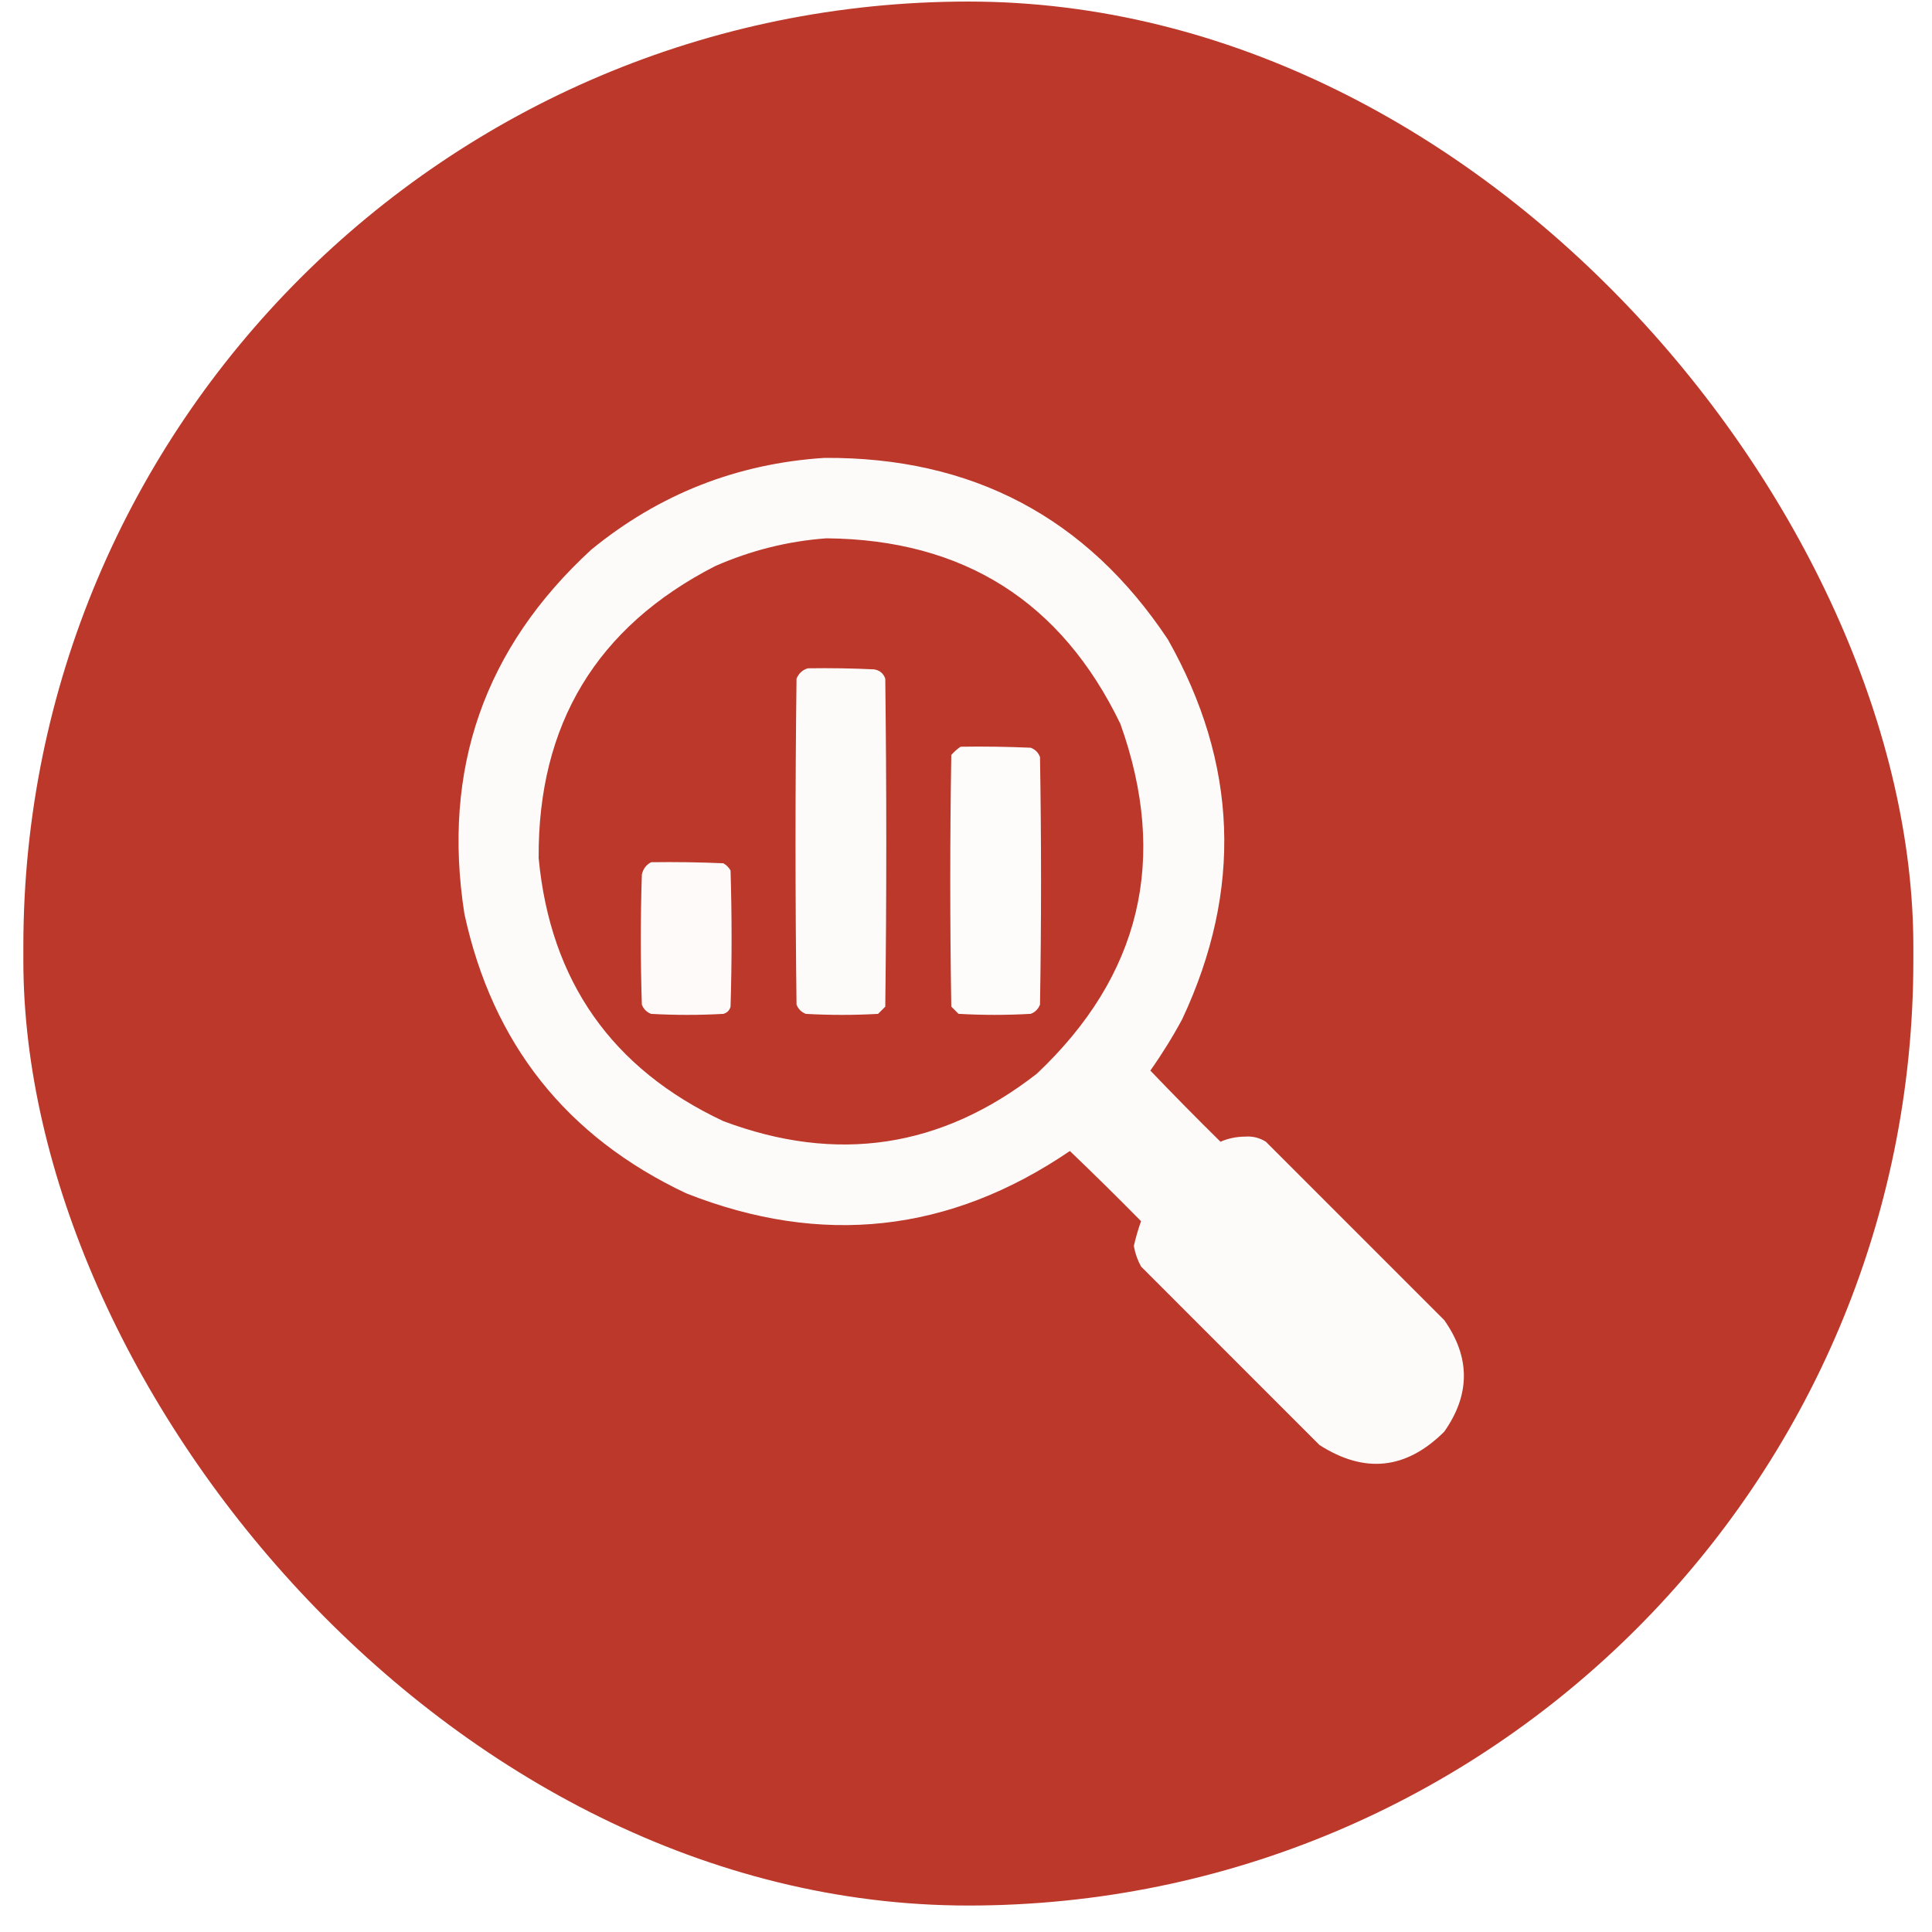 <svg width="46" height="46" viewBox="0 0 46 46" fill="none" xmlns="http://www.w3.org/2000/svg">
<g filter="url(#filter0_b_310_994)">
<rect x="0.556" y="0.037" width="45" height="45.333" rx="22.5" fill="#BB382A"/>
</g>
<path opacity="0.974" fill-rule="evenodd" clip-rule="evenodd" d="M19.628 10.902C23.148 10.88 25.874 12.321 27.806 15.224C29.475 18.176 29.589 21.189 28.15 24.262C27.921 24.688 27.667 25.097 27.389 25.49C27.937 26.062 28.493 26.627 29.059 27.184C29.239 27.105 29.436 27.064 29.648 27.062C29.826 27.049 29.99 27.09 30.14 27.184C31.556 28.601 32.972 30.017 34.388 31.433C35.01 32.317 35.01 33.201 34.388 34.086C33.483 34.988 32.493 35.095 31.416 34.405C30 32.989 28.584 31.572 27.168 30.156C27.083 30.002 27.026 29.838 26.996 29.665C27.044 29.458 27.101 29.262 27.168 29.076C26.61 28.51 26.046 27.953 25.473 27.405C22.612 29.352 19.566 29.688 16.337 28.412C13.485 27.066 11.725 24.848 11.057 21.757C10.521 18.32 11.528 15.43 14.078 13.087C15.693 11.766 17.543 11.037 19.628 10.902ZM19.677 12.817C22.937 12.846 25.27 14.32 26.677 17.238C27.823 20.453 27.16 23.228 24.687 25.564C22.416 27.334 19.927 27.71 17.221 26.693C14.568 25.447 13.102 23.359 12.825 20.431C12.806 17.244 14.206 14.927 17.025 13.48C17.877 13.105 18.761 12.884 19.677 12.817Z" fill="white"/>
<path opacity="0.976" fill-rule="evenodd" clip-rule="evenodd" d="M19.236 15.912C19.76 15.904 20.284 15.912 20.807 15.937C20.942 15.956 21.032 16.03 21.078 16.158C21.11 18.761 21.11 21.364 21.078 23.968C21.02 24.025 20.963 24.082 20.906 24.14C20.333 24.172 19.76 24.172 19.186 24.14C19.08 24.099 19.006 24.025 18.965 23.919C18.933 21.332 18.933 18.745 18.965 16.158C19.02 16.029 19.11 15.948 19.236 15.912Z" fill="white"/>
<path opacity="0.977" fill-rule="evenodd" clip-rule="evenodd" d="M22.871 17.779C23.428 17.77 23.985 17.779 24.541 17.803C24.648 17.844 24.721 17.918 24.762 18.024C24.795 19.989 24.795 21.954 24.762 23.918C24.721 24.025 24.648 24.098 24.541 24.139C23.968 24.172 23.395 24.172 22.822 24.139C22.765 24.082 22.707 24.025 22.65 23.967C22.617 21.97 22.617 19.973 22.65 17.975C22.719 17.898 22.792 17.832 22.871 17.779Z" fill="white"/>
<path opacity="0.97" fill-rule="evenodd" clip-rule="evenodd" d="M15.503 20.529C16.076 20.521 16.649 20.529 17.222 20.554C17.296 20.595 17.353 20.652 17.394 20.726C17.427 21.806 17.427 22.887 17.394 23.968C17.369 24.058 17.312 24.115 17.222 24.14C16.649 24.172 16.076 24.172 15.503 24.14C15.396 24.099 15.323 24.025 15.282 23.919C15.249 22.887 15.249 21.856 15.282 20.824C15.311 20.689 15.385 20.591 15.503 20.529Z" fill="white"/>
<defs>
<filter id="filter0_b_310_994" x="-5.482" y="-6.001" width="57.076" height="57.409" filterUnits="userSpaceOnUse" color-interpolation-filters="sRGB">
<feFlood flood-opacity="0" result="BackgroundImageFix"/>
<feGaussianBlur in="BackgroundImageFix" stdDeviation="3.019"/>
<feComposite in2="SourceAlpha" operator="in" result="effect1_backgroundBlur_310_994"/>
<feBlend mode="normal" in="SourceGraphic" in2="effect1_backgroundBlur_310_994" result="shape"/>
</filter>
</defs>
</svg>
